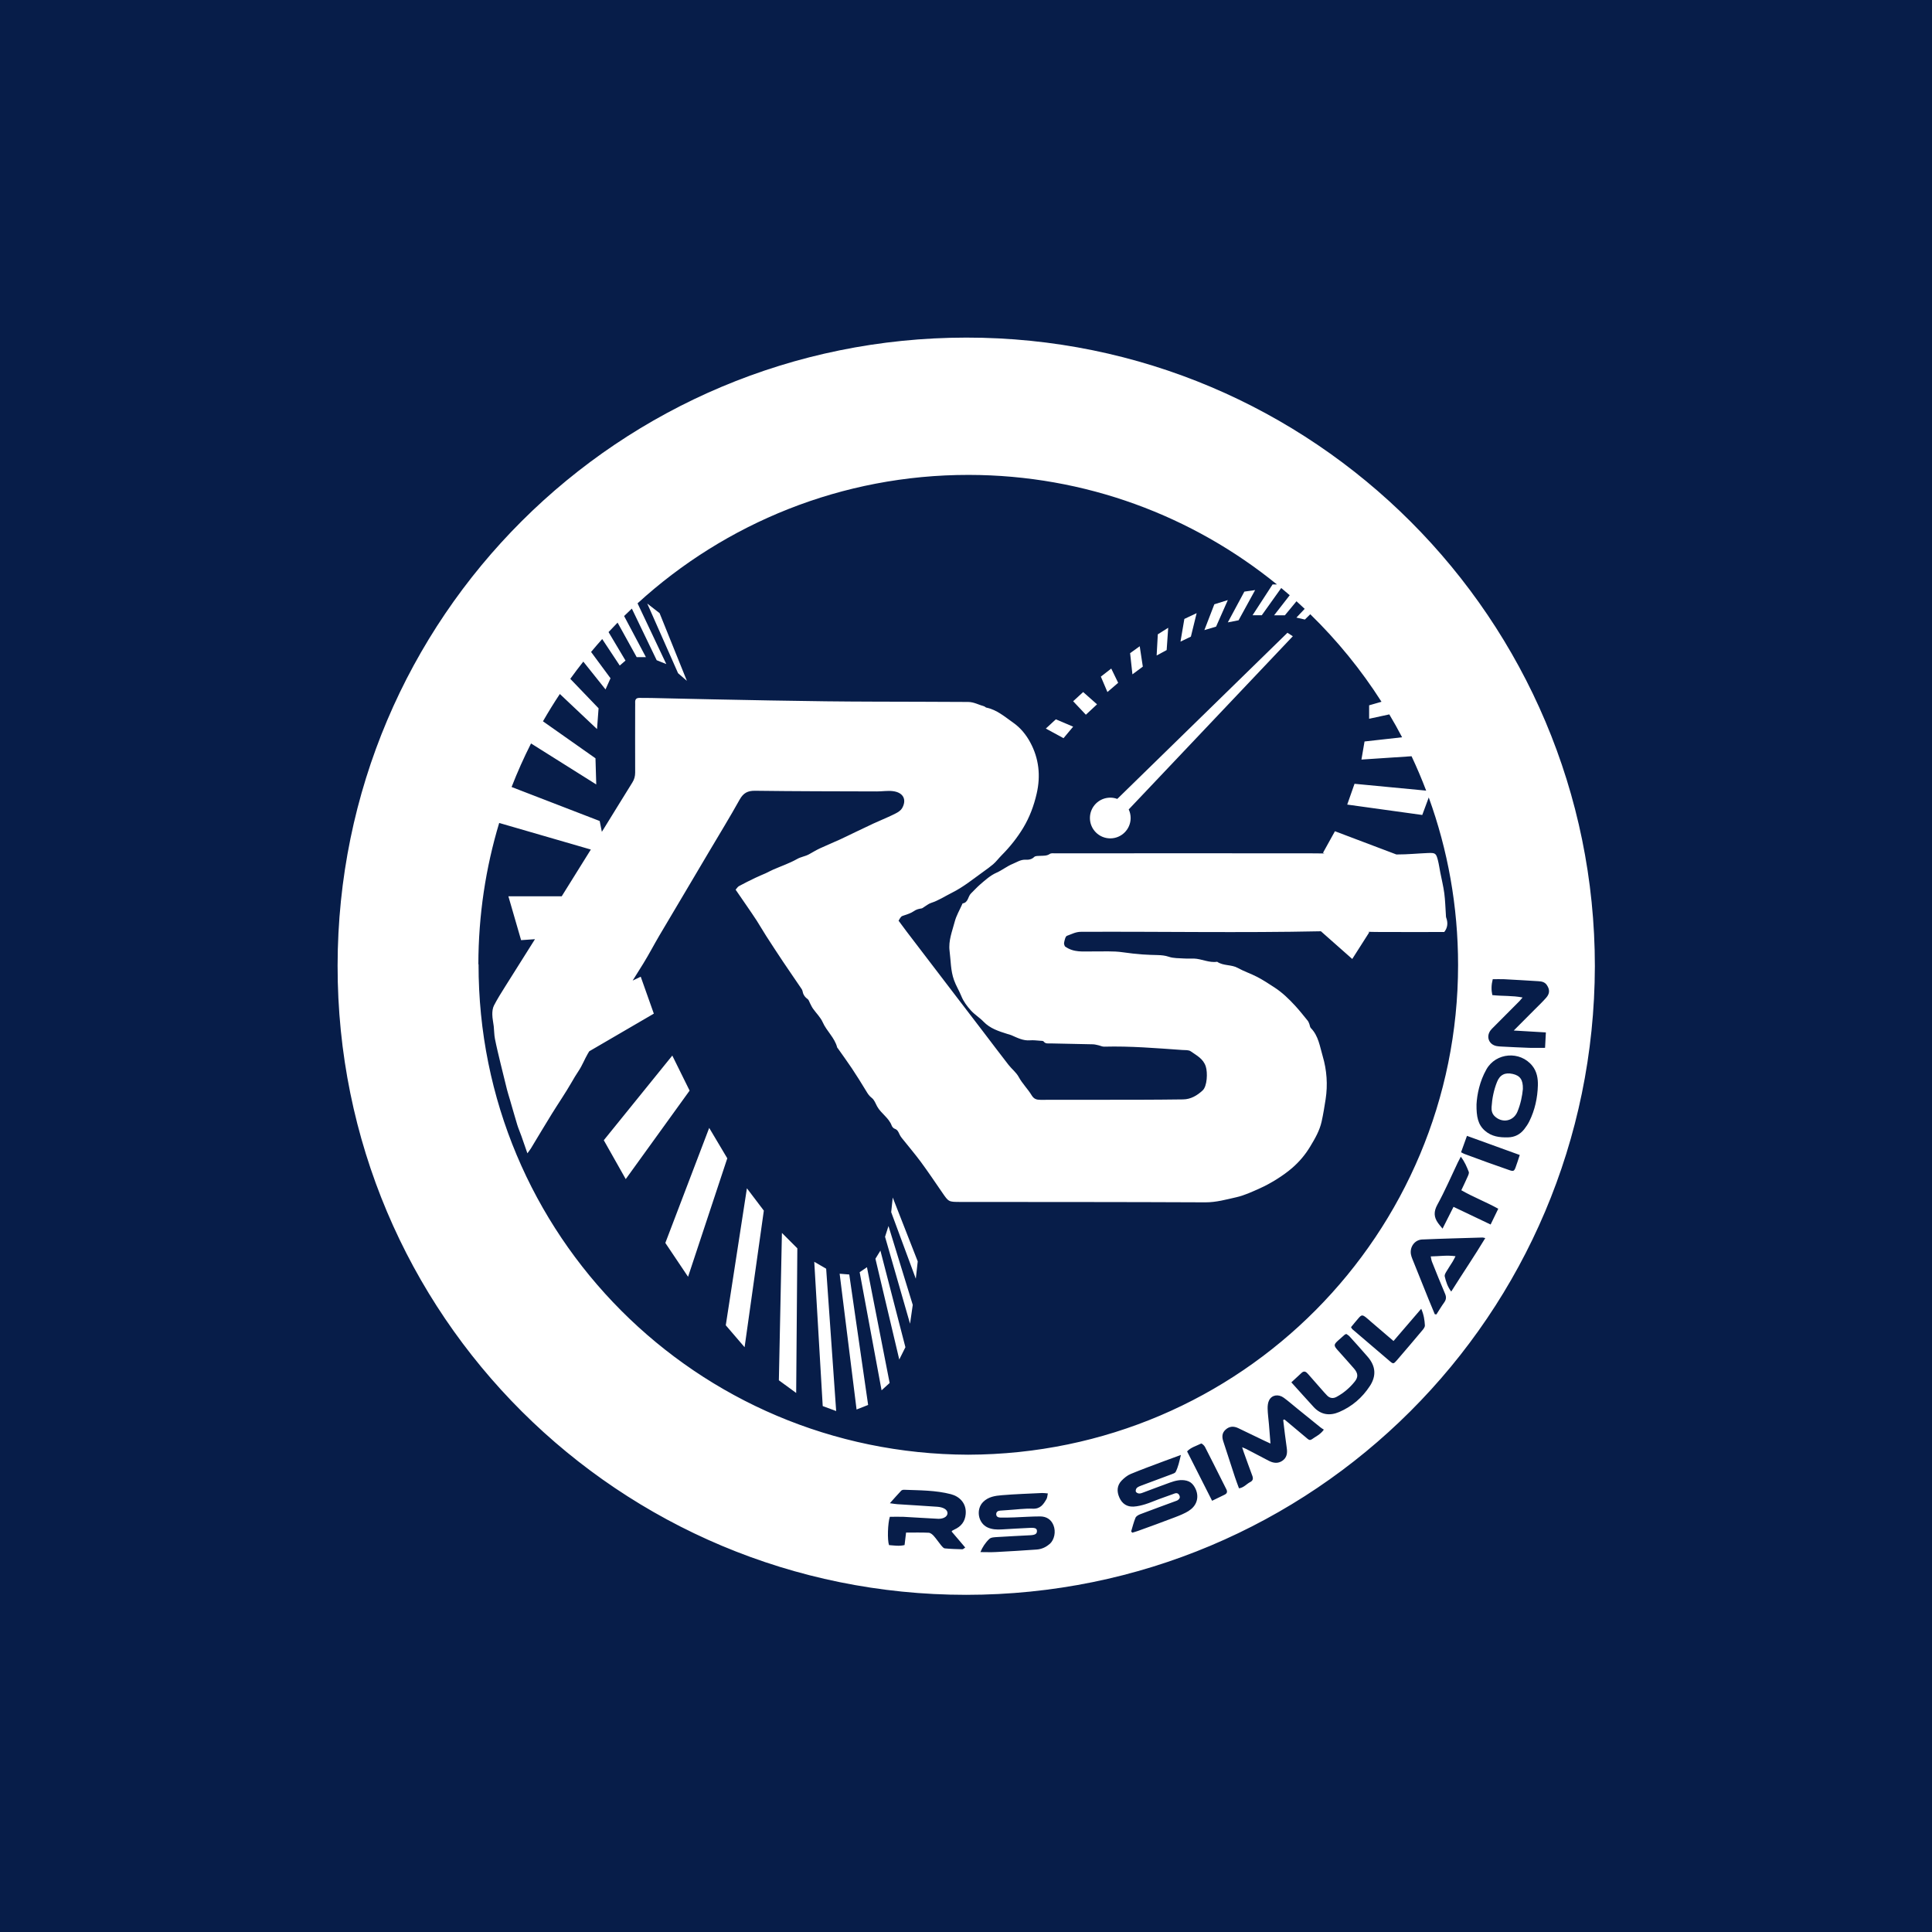 <?xml version="1.0" encoding="UTF-8"?><svg xmlns="http://www.w3.org/2000/svg" viewBox="0 0 500 500"><defs><style>.cls-1{fill:#fff;}.cls-2{fill:#071d49;}</style></defs><g id="Bg"><rect class="cls-2" width="500" height="500"/></g><g id="Icons"><g><path class="cls-1" d="M250.06,87.37c-89.8,.07-162.6,72.27-162.69,162.52-.09,90.66,73.08,162.85,162.65,162.85,89.79,0,162.52-72.4,162.73-162.66,0-89.82-72.85-162.78-162.7-162.71Zm-.14,304.5c-.18,1.95-1.2,3.19-2.92,3.97-.19,.09-.38,.19-.56,.3-.04,.02-.06,.09-.16,.22,.57,.67,1.17,1.36,1.76,2.06,.56,.66,1.11,1.31,1.76,2.08-.33,.21-.54,.45-.74,.45-1.51-.04-3.03-.08-4.54-.23-.34-.03-.69-.47-.96-.79-.65-.79-1.22-1.67-1.9-2.43-.33-.38-.85-.8-1.3-.83-1.89-.09-3.79-.04-5.87-.04-.12,.98-.25,2.08-.39,3.23-1.41,.34-2.73,.1-4.02,.01-.47-1.31-.33-5.67,.21-7.32,1.17,0,2.35-.05,3.54,0,2.98,.15,5.96,.37,8.95,.51,.52,.03,1.1-.07,1.57-.29,1.09-.51,1.17-1.68,.13-2.3-.53-.32-1.22-.47-1.86-.52-3.47-.25-6.94-.44-10.41-.67-.51-.03-1.02-.13-1.91-.25,1.14-1.27,2.01-2.28,2.93-3.24,.16-.17,.5-.25,.75-.24,4.07,.16,8.16,.11,12.14,1.15,2.17,.57,4.06,2.33,3.8,5.16ZM123.8,249.56c.02-12.76,1.91-25.03,5.39-36.58l23.72,6.88c-2.51,4.03-5.03,8.07-7.54,12.1h-13.8l3.29,11.35,3.59-.25c-.05,.08-.1,.16-.15,.24-2.51,4.01-5.05,8-7.56,12.01-1.01,1.61-2.03,3.22-2.9,4.91-.35,.68-.44,1.56-.43,2.34,.01,1.02,.26,2.03,.37,3.05,.12,1.08,.1,2.18,.31,3.24,.42,2.12,.94,4.22,1.44,6.32,.54,2.27,1.1,4.53,1.67,6.79,.22,.88,.51,1.74,.76,2.61,.64,2.18,1.25,4.38,1.91,6.55,.3,.97,.72,1.91,1.06,2.87,.5,1.4,.98,2.81,1.56,4.49,.44-.62,.71-.95,.93-1.31,1.8-2.97,3.56-5.95,5.39-8.9,1.68-2.71,3.49-5.34,5.08-8.1,.59-1.02,1.17-2.01,1.83-2.99,.96-1.42,1.57-3.07,2.44-4.55,.11-.19,.23-.38,.34-.56l16.71-9.74-3.39-9.56-2.09,1c.93-1.48,1.87-2.96,2.78-4.45,1.44-2.34,2.71-4.78,4.1-7.15,2.13-3.62,4.29-7.22,6.43-10.84,2.16-3.64,4.31-7.27,6.46-10.91,2.66-4.49,5.39-8.94,7.93-13.5,.95-1.69,2.06-2.3,4.01-2.27,10.5,.14,21,.14,31.51,.17,1.36,0,2.74-.23,4.07-.08,2.84,.33,3.68,2.27,2.44,4.42-.32,.56-.98,1-1.58,1.31-1.28,.67-2.61,1.22-3.92,1.81-.63,.29-1.28,.55-1.9,.84-1.59,.75-3.18,1.5-4.76,2.26-1.3,.62-2.59,1.27-3.9,1.87-1.74,.79-3.51,1.51-5.24,2.32-.97,.45-1.88,1.02-2.81,1.53-.97,.53-2.06,.64-3.06,1.21-1.97,1.11-4.15,1.85-6.23,2.76-.63,.27-1.23,.62-1.86,.91-.91,.41-1.84,.77-2.74,1.21-1.42,.68-2.83,1.38-4.21,2.13-.34,.18-.56,.59-.87,.93,1.01,1.47,1.96,2.85,2.91,4.23,.85,1.25,1.72,2.49,2.54,3.76,.84,1.31,1.61,2.66,2.45,3.97,1.44,2.23,2.89,4.46,4.37,6.67,1.56,2.33,3.16,4.63,4.73,6.95,.12,.18,.25,.37,.29,.57,.15,.9,.56,1.6,1.33,2.14,.32,.22,.44,.73,.64,1.11,.25,.47,.46,.96,.77,1.39,.83,1.18,1.93,2.22,2.5,3.5,1.02,2.32,3.11,4.01,3.75,6.53,.02,.1,.13,.17,.19,.26,1.2,1.71,2.44,3.4,3.6,5.14,1.28,1.92,2.5,3.88,3.7,5.86,.41,.69,.79,1.3,1.48,1.82,.64,.48,.96,1.42,1.37,2.18,1.01,1.85,3.03,2.93,3.78,4.99,.12,.32,.45,.69,.77,.8,.73,.25,.96,.82,1.23,1.42,.15,.34,.37,.67,.6,.96,1.63,2.05,3.34,4.05,4.9,6.15,1.93,2.62,3.75,5.33,5.6,8.02,1.63,2.37,1.62,2.38,4.57,2.39,21.17,.02,42.35,0,63.52,.1,2.78,.01,5.38-.73,8-1.32,2.09-.47,4.08-1.41,6.05-2.29,1.53-.68,3-1.5,4.42-2.39,1.39-.87,2.74-1.83,3.98-2.9,1.84-1.6,3.38-3.41,4.67-5.56,1.25-2.07,2.43-4.1,2.95-6.46,.42-1.9,.73-3.83,1.03-5.75,.58-3.76,.31-7.55-.75-11.13-.74-2.5-1.08-5.28-3.08-7.31-.24-.24-.25-.71-.39-1.06-.12-.29-.23-.61-.43-.85-1.05-1.29-2.08-2.6-3.21-3.83-1.62-1.77-3.34-3.43-5.36-4.75-1.46-.95-2.91-1.91-4.48-2.73-1.65-.86-3.41-1.43-5.03-2.33-1.66-.93-3.73-.49-5.34-1.6-2.09,.33-3.99-.76-6.03-.83-.87-.03-1.74,.04-2.61-.02-1.3-.09-2.66-.03-3.86-.44-.97-.33-1.88-.41-2.85-.44-1.3-.04-2.61-.06-3.91-.16-1.71-.13-3.41-.31-5.11-.56-2.61-.39-5.32-.18-7.98-.22-2.34-.04-4.75,.36-7.05-1.31-.03-.1-.29-.55-.22-.92,.13-.66,.34-1.68,.76-1.82,1.16-.4,2.23-1.03,3.61-1.03,20.7-.1,41.4,.3,62.1-.14l8.11,7.17,4.38-6.87-.19-.16c.65,.02,1.3,.03,1.96,.04,5.86,.04,11.73,.01,17.66,.01,.85-1.06,1.02-2.32,.51-3.7-.09-.25-.07-.54-.09-.81-.13-1.84-.17-3.69-.41-5.52-.24-1.79-.68-3.56-1.03-5.34-.21-1.06-.35-2.14-.62-3.19-.47-1.83-.67-1.96-2.61-1.88-2.64,.11-5.28,.38-7.92,.37-.08,0-.15,0-.23,0l-15.89-6.01-3.09,5.58,.38,.17c-1.17-.01-2.35-.03-3.52-.03-22.04-.04-44.09,0-66.13,0-.48,0-1.08-.09-1.43,.15-.8,.55-1.64,.45-2.5,.5-.53,.03-1.23-.02-1.54,.29-.68,.66-1.45,.75-2.25,.71-1.26-.06-2.26,.65-3.32,1.08-1.45,.59-2.72,1.63-4.16,2.27-1.64,.72-2.91,1.9-4.23,3.03-.85,.73-1.6,1.57-2.4,2.35-.81,.78-.68,2.34-2.15,2.58-.06,.01-.11,.18-.15,.27-.65,1.47-1.5,2.89-1.9,4.42-.65,2.49-1.68,4.94-1.34,7.62,.32,2.51,.26,5.06,1.14,7.52,.51,1.45,1.32,2.71,1.88,4.11,.58,1.45,1.51,2.67,2.52,3.79,.96,1.06,2.25,1.83,3.24,2.87,1.7,1.77,3.91,2.47,6.14,3.17,.36,.11,.74,.19,1.08,.34,1.55,.67,3.04,1.47,4.83,1.32,.86-.07,1.74,.05,2.6,.11,.32,.02,.78,0,.92,.2,.5,.66,1.18,.47,1.8,.49,3.64,.09,7.29,.14,10.93,.23,.47,.01,.95,.14,1.41,.24,.51,.11,1.02,.39,1.53,.37,6.75-.18,13.46,.39,20.18,.86,.76,.05,1.68-.04,2.22,.35,1.5,1.07,3.24,1.89,3.89,3.94,.5,1.57,.37,5.09-.82,6.18-1.41,1.3-3.05,2.3-5.07,2.32-3.81,.05-7.61,.08-11.42,.09-8.49,.01-16.98,0-25.47,.02-1,0-1.7-.2-2.28-1.16-1-1.66-2.42-3.02-3.36-4.76-.64-1.18-1.81-2.07-2.65-3.15-2.22-2.85-4.39-5.74-6.58-8.61-2.2-2.88-4.41-5.74-6.6-8.62-4.39-5.74-8.78-11.48-13.16-17.23-.72-.95-1.42-1.92-2.1-2.83,.66-1.14,.66-1.13,1.51-1.4,.84-.27,1.78-.6,2.4-1.04,.69-.49,1.29-.62,2.02-.73,.24-.04,.46-.24,.68-.38,.59-.35,1.14-.83,1.78-1.04,1.94-.62,3.61-1.74,5.41-2.64,2.98-1.48,5.51-3.57,8.18-5.48,.83-.59,1.69-1.21,2.48-1.88,.81-.69,1.44-1.57,2.2-2.33,2.15-2.16,4.05-4.54,5.61-7.13,1.64-2.72,2.76-5.72,3.47-8.84,1.07-4.63,.59-9.11-1.68-13.29-1.07-1.98-2.51-3.75-4.4-5.07-2.19-1.54-4.22-3.34-6.95-3.9-.2-.04-.35-.27-.55-.32-1.38-.39-2.67-1.13-4.14-1.14-3.97-.03-7.95-.03-11.92-.05-8.33-.03-16.66-.02-24.98-.12-9.63-.11-19.26-.31-28.89-.5-5.44-.1-10.87-.25-16.31-.36-.98-.02-1.96,.01-2.94-.02-.84-.02-1.19,.36-1.15,1.18,.02,.38,0,.76,0,1.14,0,5.66-.03,11.32,0,16.98,0,.97-.22,1.79-.73,2.6-2.42,3.87-4.79,7.77-7.2,11.65-.23,.37-.46,.74-.69,1.11l-.56-2.8-22.8-8.8c1.5-3.86,3.18-7.61,5.03-11.27l16.88,10.61-.2-6.77-13.59-9.57c1.38-2.41,2.84-4.77,4.37-7.07l9.62,9.08,.4-5.38-7.32-7.62c1.09-1.51,2.21-3,3.37-4.46l5.75,7.2,1.29-2.89-5.03-6.81c.94-1.13,1.9-2.24,2.88-3.34l4.54,6.86,1.49-1.29-4.39-7.37c.77-.83,1.55-1.65,2.34-2.45l4.94,8.93h2.39l-5.64-10.63c.66-.65,1.33-1.3,2-1.93l6.43,13.36,2.49,1-7.44-15.72c22.69-20.74,52.87-33.27,85.71-33.24,30.19,.03,57.97,10.64,79.76,28.35h-1.13l-5.18,7.97h2.39l5.03-7.05c.74,.62,1.47,1.24,2.2,1.87l-4.04,5.19h2.79l3-3.63c.72,.65,1.42,1.3,2.12,1.96l-2.14,2.27,2.19,.5,1.4-1.37c6.97,6.8,13.17,14.4,18.43,22.65l-3.2,.92v3.48l5.22-1.13c1.16,1.94,2.26,3.91,3.31,5.92l-9.72,1.09-.8,4.68,12.97-.86c1.37,2.91,2.63,5.87,3.78,8.9l-18.54-1.77-1.89,5.38,19.42,2.69,1.68-4.53c4.91,13.52,7.59,28.12,7.59,43.37-.02,69.33-55.93,126.52-126.79,126.72-70.37-.22-126.82-56.88-126.71-126.95Zm147.85,150c-.96,.87-2.11,1.37-3.38,1.46-3.52,.25-7.05,.47-10.57,.65-1.23,.07-2.46,.01-3.97,.01,.52-1.28,1.31-2.47,2.31-3.41,.47-.44,1.41-.44,2.15-.49,2.82-.19,5.64-.3,8.46-.46,1.27-.07,1.71-.38,1.71-1.07,0-.68-.41-.9-1.79-.84-2.44,.11-4.88,.26-7.32,.4-1.26,.07-2.49,.03-3.67-.51-2.47-1.14-3.07-4.7-1.12-6.62,1.35-1.33,3.1-1.58,4.81-1.72,3.46-.29,6.94-.4,10.41-.57,.42-.02,.84,.06,1.5,.11-.13,.57-.13,1.06-.34,1.44-.79,1.37-1.58,2.6-3.57,2.51-2.1-.09-4.23,.22-6.34,.35-.71,.04-1.41,.09-2.11,.15-.55,.04-.98,.31-1,.88-.02,.7,.52,.91,1.11,.92,1.2,.01,2.39,0,3.59-.05,2.22-.08,4.45-.25,6.67-.25,1.59,0,2.84,.76,3.45,2.29,.67,1.68,.23,3.74-.96,4.83Zm36.05-8.57c-1.14,.71-2.42,1.22-3.68,1.7-3.14,1.21-6.31,2.35-9.48,3.5-.49,.18-1,.31-1.5,.47-.1-.11-.2-.21-.3-.32,.36-1.18,.65-2.4,1.12-3.53,.17-.42,.76-.75,1.23-.93,3.04-1.16,6.11-2.27,9.16-3.4,.15-.06,.31-.1,.45-.18,.46-.27,.78-.65,.56-1.2-.23-.58-.66-.82-1.31-.57-1.37,.51-2.76,.99-4.14,1.49-1.12,.41-2.22,.91-3.36,1.26-.98,.3-2,.56-3.02,.62-1.76,.12-3.03-.74-3.74-2.34-.7-1.57-.64-3.12,.6-4.4,.67-.68,1.47-1.34,2.34-1.7,2.81-1.17,5.67-2.21,8.52-3.28,1.36-.51,2.73-1,4.46-1.64-.41,1.71-.69,3.11-1.35,4.38-.16,.32-.7,.48-1.09,.63-2.54,.96-5.1,1.89-7.64,2.85-.45,.17-.95,.34-1.3,.65-.23,.2-.38,.72-.28,.98,.09,.25,.56,.49,.87,.49,.41,.01,.84-.18,1.24-.33,2.24-.83,4.47-1.7,6.72-2.5,1.39-.49,2.8-.87,4.31-.49,.79,.2,1.36,.61,1.82,1.26,1.61,2.3,1.16,5.03-1.23,6.51Zm9.24-4.17c-1.02,.49-2.03,.99-3.25,1.58-2.17-4.29-4.29-8.48-6.47-12.78,1-1.07,2.41-1.41,3.63-2.03,.15-.08,.78,.47,.98,.84,1.57,3.04,3.08,6.1,4.62,9.15,.32,.63,.64,1.26,.95,1.89,.29,.59,.16,1.05-.45,1.34Zm22.47-14.3c-.5,.37-.9-.06-1.28-.38-1.66-1.41-3.33-2.8-5-4.19-.24-.2-.49-.4-.73-.6l-.31,.14c.3,2.41,.56,4.84,.92,7.24,.2,1.35,.03,2.52-1.14,3.32-1.16,.79-2.37,.6-3.55-.02-1.92-1.01-3.85-2.02-5.77-3.02-.27-.14-.56-.24-1.09-.46,.19,.57,.29,.91,.41,1.25,.74,2.04,1.46,4.1,2.23,6.13,.28,.74,.16,1.27-.55,1.63-.95,.48-1.63,1.44-2.9,1.62-.36-.98-.72-1.92-1.04-2.88-1.02-3.09-2.02-6.2-3.03-9.29-.36-1.11-.36-2.14,.58-3,1.01-.93,2.13-.97,3.31-.4,2.25,1.08,4.5,2.17,6.75,3.25,.48,.23,.97,.45,1.58,.73-.14-1.77-.26-3.38-.4-4.99-.11-1.35-.31-2.7-.34-4.05-.02-.73,.07-1.56,.4-2.19,.72-1.38,2.41-1.63,3.8-.61,1.23,.9,2.37,1.91,3.55,2.86,1.98,1.61,3.97,3.21,5.96,4.82,.25,.2,.54,.37,.84,.56-.93,1.31-2.18,1.8-3.2,2.56Zm15.12-13.84c-1.97,3.04-4.64,5.33-7.96,6.75-2.41,1.03-4.7,.75-6.56-1.26-1.91-2.07-3.78-4.18-5.81-6.42,1.02-.95,1.84-1.73,2.69-2.49,.67-.59,1.16-.21,1.64,.34,1.35,1.56,2.72,3.1,4.08,4.65,.25,.28,.52,.55,.78,.84,.73,.8,1.62,.91,2.51,.42,1.84-.99,3.41-2.34,4.71-3.96,.95-1.19,.85-2.16-.19-3.37-1.38-1.6-2.81-3.16-4.22-4.75-1.06-1.2-1.05-1.45,.11-2.51,.56-.51,1.13-1.01,1.71-1.51,.08-.07,.2-.09,.41-.18,.24,.18,.58,.35,.82,.62,1.6,1.77,3.21,3.54,4.76,5.35,2.02,2.37,2.22,4.86,.52,7.49Zm13.69-14.54c-2.23,2.66-4.48,5.31-6.75,7.94-.78,.9-.92,.93-1.7,.27-3.27-2.77-6.53-5.56-9.78-8.35-.12-.1-.18-.26-.35-.53,.72-.87,1.36-1.67,2.04-2.44,.67-.75,.93-.77,1.78-.13,.47,.36,.9,.78,1.36,1.17,1.89,1.62,3.78,3.23,5.82,4.98,2.37-2.76,4.68-5.44,7.17-8.34,.69,1.57,.87,2.94,.95,4.31,.02,.36-.28,.8-.54,1.12Zm7.35-9.89c-.97-1.28-1.36-2.6-1.68-3.93-.08-.35,.19-.83,.4-1.19,.52-.89,1.11-1.74,1.65-2.62,.24-.4,.44-.82,.75-1.4-2.24-.32-4.25,.02-6.42,.05,.13,.57,.17,1,.32,1.37,1.11,2.77,2.21,5.54,3.39,8.29,.37,.86,.3,1.52-.23,2.26-.72,1-1.35,2.06-2.01,3.09-.14-.02-.28-.03-.42-.05-.56-1.34-1.13-2.68-1.67-4.03-1.38-3.42-2.76-6.85-4.13-10.27-.16-.4-.31-.82-.38-1.24-.31-1.9,.99-3.71,2.9-3.8,5.2-.23,10.41-.35,15.62-.51,.16,0,.32,.06,.73,.14-2.83,4.69-5.85,9.13-8.81,13.84Zm10.19-17.35c-3.24-1.54-6.31-3.01-9.59-4.57-.96,1.9-1.82,3.62-2.84,5.64-.54-.66-.87-1.03-1.16-1.44-1.11-1.55-1.16-2.98-.17-4.78,1.93-3.51,3.52-7.21,5.25-10.84,.22-.46,.47-.91,.8-1.56,1.03,1.33,1.55,2.63,2.06,3.91,.13,.32-.1,.84-.27,1.22-.5,1.14-1.04,2.26-1.65,3.55,3.09,1.78,6.37,3.02,9.56,4.79-.68,1.4-1.31,2.68-1.98,4.08Zm6.47-14.77c-.37,.97-.57,1.06-1.6,.7-1.9-.65-3.78-1.32-5.67-2-1.99-.72-3.97-1.45-5.96-2.19-.25-.09-.47-.23-.88-.44,.5-1.39,.98-2.73,1.53-4.24,4.61,1.67,9.06,3.28,13.66,4.95-.42,1.27-.72,2.26-1.08,3.21Zm5.77-21.22c-.09,3.22-.77,6.36-2.21,9.28-.36,.73-.82,1.41-1.32,2.05-1.07,1.35-2.44,2.07-4.21,2.11-2.18,.05-4.22-.2-5.95-1.71-1.81-1.57-2.23-3.64-2.19-6.83,.14-2.57,.81-5.96,2.56-9.05,2.47-4.38,8.72-4.86,11.88-.93,1.2,1.49,1.49,3.31,1.44,5.08Zm2.07-13.72c-.08,1.49-.14,2.76-.21,3.99-1.49,0-2.79,.04-4.08,0-2.39-.08-4.78-.21-7.17-.33-.43-.02-.87-.05-1.3-.13-1.96-.38-2.76-2.37-1.6-4.01,.25-.35,.58-.65,.89-.96,2.23-2.24,4.46-4.47,6.68-6.71,.22-.23,.42-.48,.76-.89-2.64-.53-5.18-.32-7.83-.62-.29-1.32-.27-2.63,.11-4.11,1,0,1.96-.04,2.92,0,2.99,.15,5.97,.34,8.95,.52,.83,.05,1.61,.22,2.13,.99,.78,1.15,.79,2.18-.16,3.27-.93,1.06-1.96,2.04-2.96,3.04-1.71,1.73-3.43,3.45-5.44,5.46,3.01,.18,5.59,.33,8.3,.49Z"/><path class="cls-1" d="M391.46,277.93c-1.95-.44-3.29,.22-4.03,2.07-.83,2.08-1.27,4.25-1.41,6.48-.06,.9,.11,1.73,.79,2.39,1.93,1.87,4.85,1.34,5.89-1.14,.84-2,1.26-4.13,1.42-5.89,.06-2.42-.73-3.47-2.64-3.91Z"/><polygon class="cls-1" points="320.54 160.53 324.83 152.71 322.04 153.11 317.76 161.07 320.54 160.53"/><polygon class="cls-1" points="317.76 155.3 314.27 156.39 311.69 163.07 314.72 162.17 317.76 155.3"/><polygon class="cls-1" points="309.69 158.68 306.51 160.18 305.51 166.05 308.2 164.76 309.69 158.68"/><polygon class="cls-1" points="302.33 162.47 299.64 164.16 299.34 169.64 301.93 168.24 302.33 162.47"/><polygon class="cls-1" points="295.76 172.52 294.96 167.25 292.47 169.04 293.07 174.52 295.76 172.52"/><polygon class="cls-1" points="289.38 176.71 287.59 173.02 284.9 175.11 286.6 179.1 289.38 176.71"/><polygon class="cls-1" points="280.32 179.1 277.73 181.48 281.02 184.97 283.91 182.28 280.32 179.1"/><polygon class="cls-1" points="270.66 188.55 275.24 191.04 277.73 188.06 273.25 186.16 270.66 188.55"/><path class="cls-1" d="M289.15,206.76c-.57-.21-1.17-.33-1.81-.33-2.91,0-5.27,2.36-5.27,5.27s2.36,5.27,5.27,5.27,5.27-2.36,5.27-5.27c0-.8-.18-1.55-.5-2.22l42.47-44.82-1.39-.9-44.04,43Z"/><polygon class="cls-1" points="173.99 273.18 156.26 295.09 161.94 305.15 178.47 282.25 173.99 273.18"/><polygon class="cls-1" points="183.54 291.9 172.19 321.67 178.07 330.43 188.22 299.77 183.54 291.9"/><polygon class="cls-1" points="187.83 342.98 192.7 348.66 197.68 313.31 193.3 307.53 187.83 342.98"/><polygon class="cls-1" points="201.57 357.22 206.05 360.5 206.35 323.07 202.36 319.08 201.57 357.22"/><polygon class="cls-1" points="210.73 326.55 212.92 363.89 216.4 365.18 213.81 328.34 210.73 326.55"/><polygon class="cls-1" points="217.3 329.64 221.68 364.78 224.67 363.59 219.79 329.84 217.3 329.64"/><polygon class="cls-1" points="222.48 329.24 228.15 359.81 230.24 357.91 224.37 327.95 222.48 329.24"/><polygon class="cls-1" points="226.56 325.76 232.73 351.84 234.32 348.66 227.85 323.66 226.56 325.76"/><polygon class="cls-1" points="229.05 320.08 235.52 342.58 236.22 337.7 229.94 317.29 229.05 320.08"/><polygon class="cls-1" points="230.64 313.71 237.01 330.93 237.51 326.45 231.04 309.92 230.64 313.71"/><polygon class="cls-1" points="167.51 156.2 175.48 174.22 177.77 176.21 170.7 158.68 167.51 156.2"/></g></g></svg>